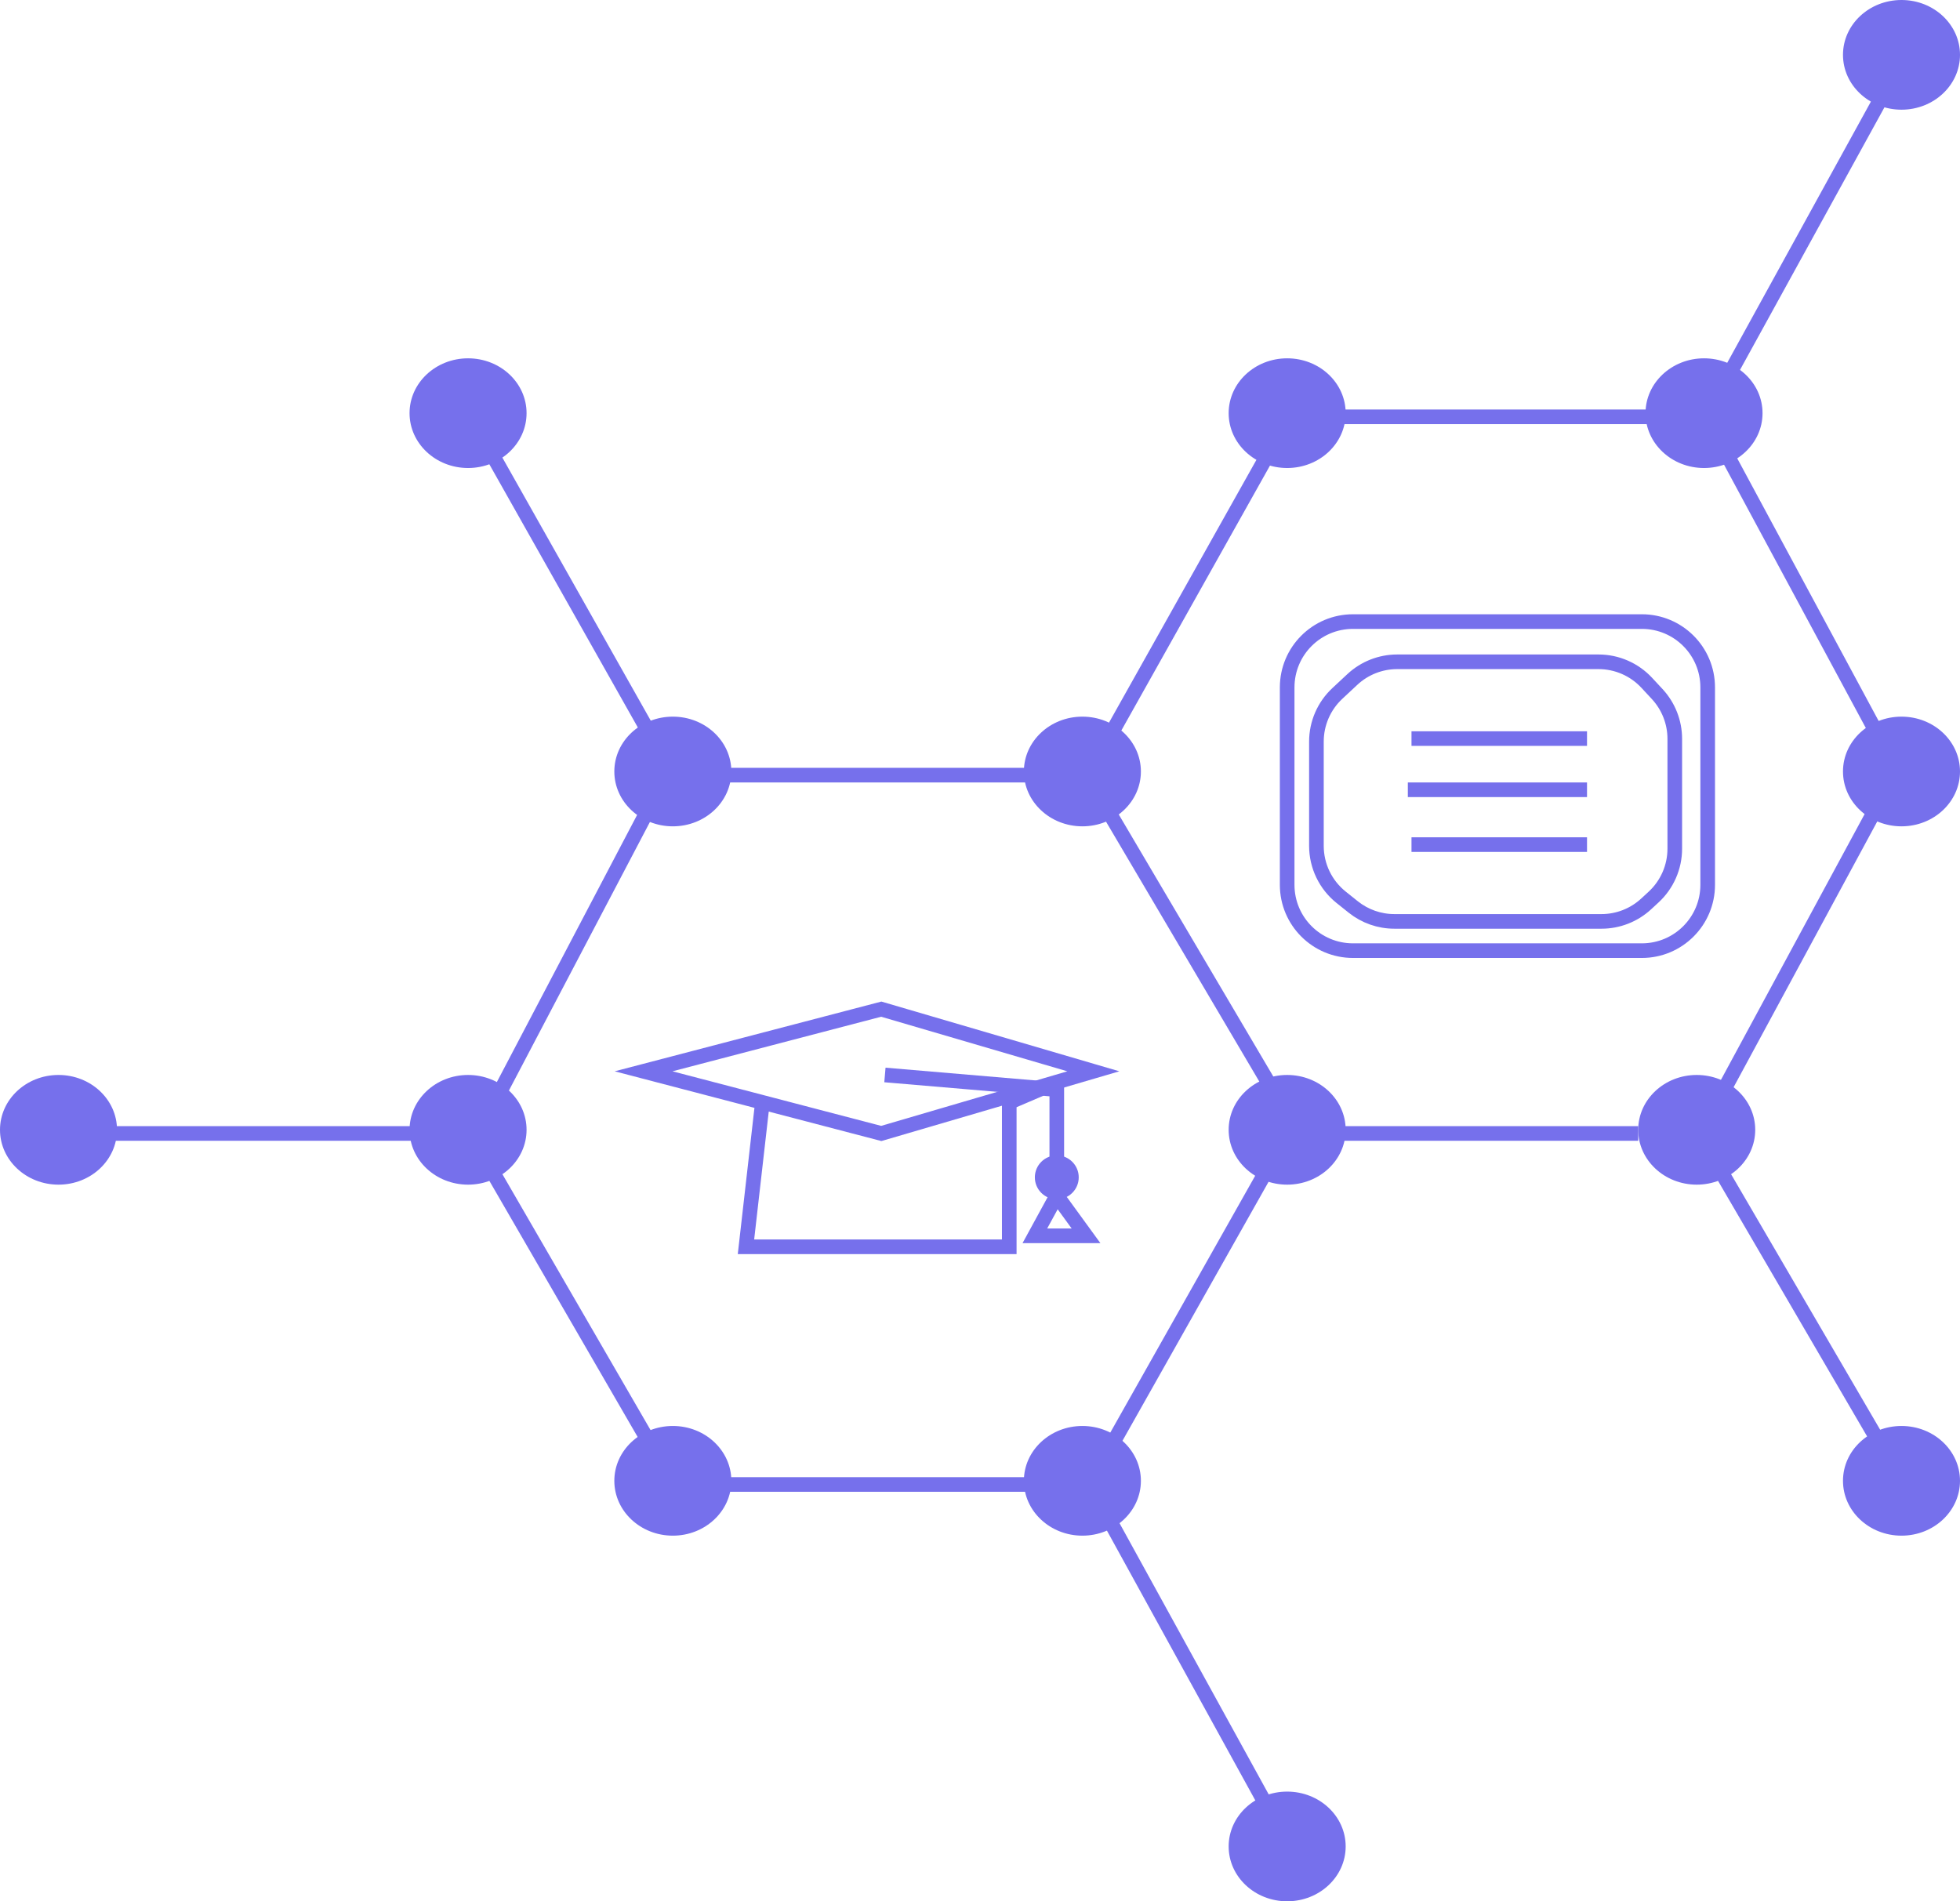 <?xml version="1.0" encoding="UTF-8"?> <svg xmlns="http://www.w3.org/2000/svg" width="268" height="260" viewBox="0 0 268 260" fill="none"><path d="M104.25 150.75L120.5 155L144.5 147.966M104.25 150.75L88 146.5L120.5 138L149.5 146.5L144.5 147.966M104.25 150.75L102 170.5H138V150.75L144.5 147.966" stroke="#7670EC" stroke-width="2"></path><path d="M121 147L144.5 149V157V163.5M144.5 163.5L141.5 169H148.5L144.5 163.5Z" stroke="#7670EC" stroke-width="2"></path><ellipse cx="8" cy="154.5" rx="8" ry="7.5" fill="#7670EC"></ellipse><ellipse cx="260" cy="202.5" rx="8" ry="7.5" fill="#7670EC"></ellipse><path d="M13 155H59" stroke="#7670EC" stroke-width="2"></path><path d="M68 150L89 110" stroke="#7670EC" stroke-width="2"></path><path d="M67.5 62.5L89.5 101.5" stroke="#7670EC" stroke-width="2"></path><path d="M67.5 160.5L89.5 198.5" stroke="#7670EC" stroke-width="2"></path><path d="M98 203H142" stroke="#7670EC" stroke-width="2"></path><path d="M151.5 207.5L173.5 247.5" stroke="#7670EC" stroke-width="2"></path><path d="M151.5 198.5L173.5 159.5" stroke="#7670EC" stroke-width="2"></path><path d="M97 106H142" stroke="#7670EC" stroke-width="2"></path><path d="M151 110L174 149" stroke="#7670EC" stroke-width="2"></path><path d="M182 155H224" stroke="#7670EC" stroke-width="2"></path><path d="M235.5 160.5L256.5 196.5" stroke="#7670EC" stroke-width="2"></path><path d="M151 102L174 61" stroke="#7670EC" stroke-width="2"></path><path d="M181 57H227" stroke="#7670EC" stroke-width="2"></path><path d="M236 52L258 12" stroke="#7670EC" stroke-width="2"></path><path d="M235.5 61L256.5 100" stroke="#7670EC" stroke-width="2"></path><path d="M236 148.5L256 111.5" stroke="#7670EC" stroke-width="2"></path><ellipse cx="232" cy="154.5" rx="8" ry="7.5" fill="#7670EC"></ellipse><ellipse cx="260" cy="105.5" rx="8" ry="7.5" fill="#7670EC"></ellipse><ellipse cx="260" cy="7.5" rx="8" ry="7.5" fill="#7670EC"></ellipse><circle cx="144.5" cy="161" r="3" fill="#7670EC"></circle><ellipse cx="233" cy="56.5" rx="8" ry="7.5" fill="#7670EC"></ellipse><ellipse cx="176" cy="252.5" rx="8" ry="7.5" fill="#7670EC"></ellipse><ellipse cx="176" cy="56.5" rx="8" ry="7.5" fill="#7670EC"></ellipse><ellipse cx="176" cy="154.5" rx="8" ry="7.5" fill="#7670EC"></ellipse><ellipse cx="148" cy="105.5" rx="8" ry="7.5" fill="#7670EC"></ellipse><ellipse cx="148" cy="202.5" rx="8" ry="7.5" fill="#7670EC"></ellipse><ellipse cx="92" cy="202.5" rx="8" ry="7.5" fill="#7670EC"></ellipse><ellipse cx="64" cy="56.5" rx="8" ry="7.5" fill="#7670EC"></ellipse><ellipse cx="92" cy="105.5" rx="8" ry="7.5" fill="#7670EC"></ellipse><ellipse cx="64" cy="154.5" rx="8" ry="7.5" fill="#7670EC"></ellipse><path d="M193 101H217M180 115.674V101.411C180 98.916 181.035 96.534 182.859 94.832L184.907 92.921C186.573 91.365 188.768 90.5 191.047 90.5H218.575C221.078 90.5 223.468 91.542 225.171 93.376L226.595 94.91C228.141 96.575 229 98.763 229 101.034V116.06C229 118.571 227.95 120.969 226.105 122.673L225.086 123.613C223.423 125.148 221.244 126 218.981 126H190.657C188.613 126 186.631 125.304 185.035 124.028L183.378 122.702C181.243 120.994 180 118.408 180 115.674ZM233.5 121V94C233.5 89.029 229.471 85 224.5 85H185C180.029 85 176 89.029 176 94V121C176 125.971 180.029 130 185 130H224.5C229.471 130 233.5 125.971 233.5 121Z" stroke="#7670EC" stroke-width="2"></path><path d="M192.5 108H217" stroke="#7670EC" stroke-width="2"></path><path d="M193 115.5H217" stroke="#7670EC" stroke-width="2"></path></svg> 
